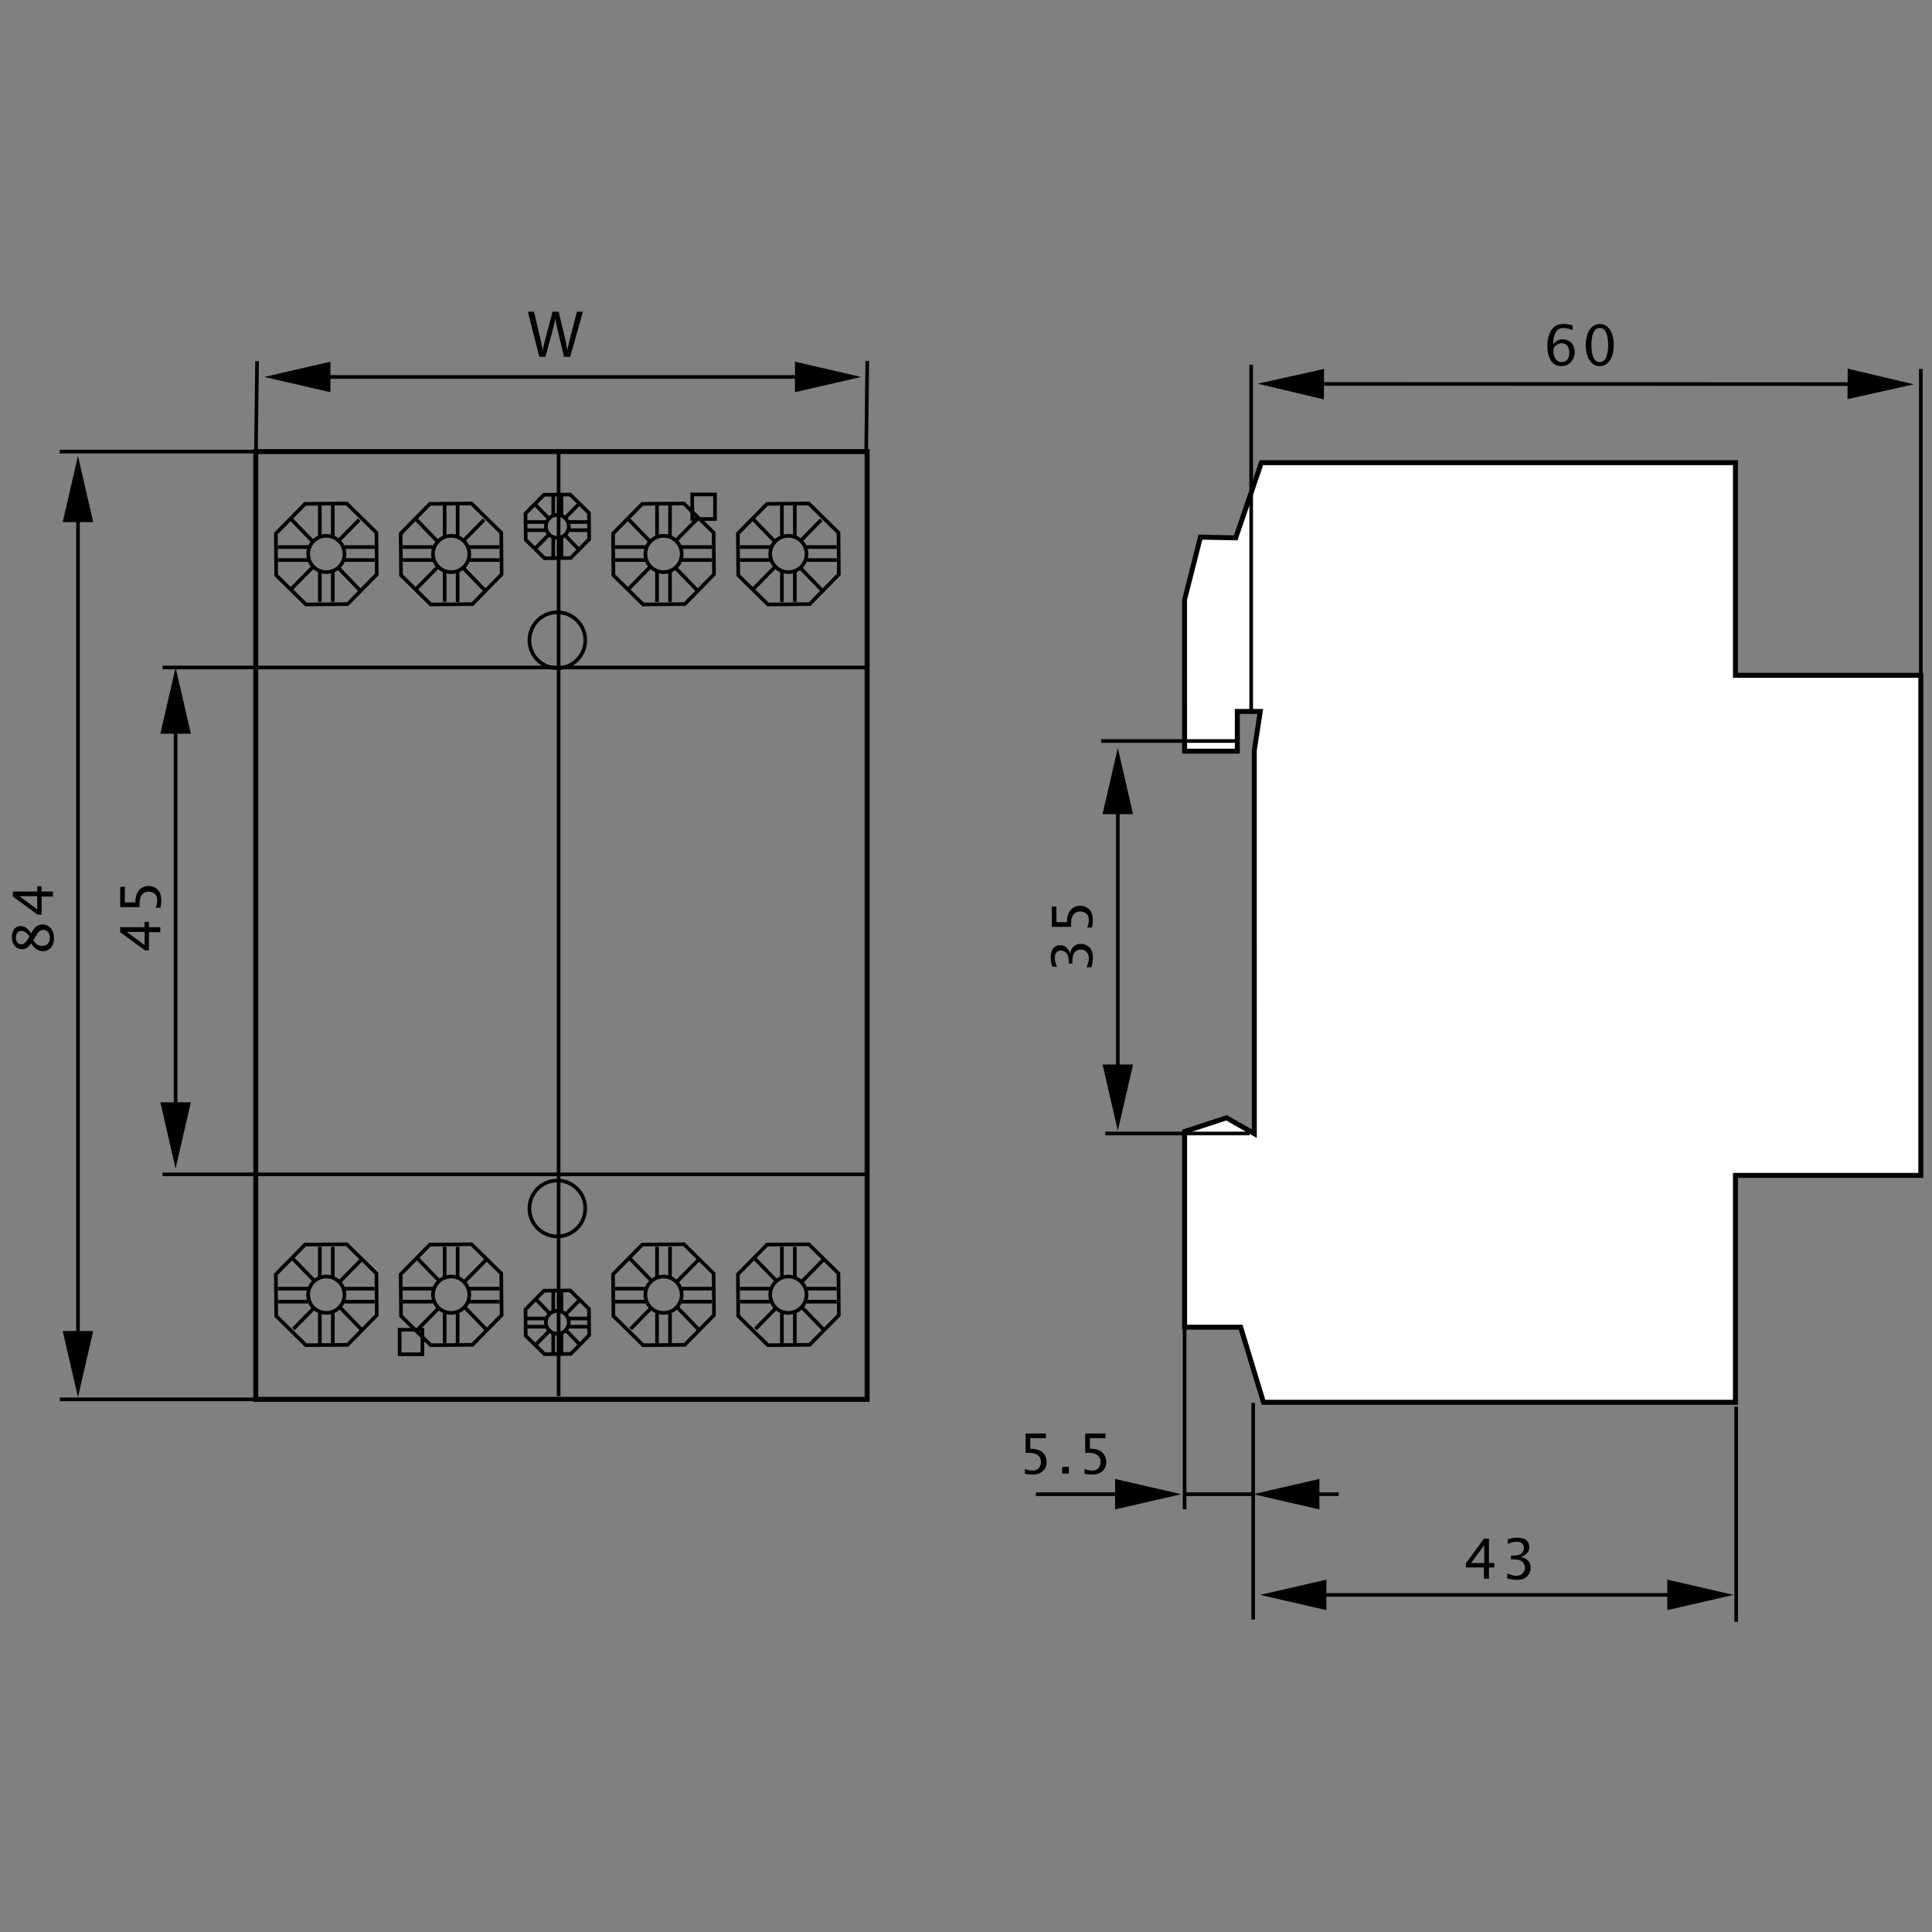 <?xml version="1.0" encoding="utf-8"?>
<!-- Generator: Adobe Illustrator 16.0.3, SVG Export Plug-In . SVG Version: 6.00 Build 0)  -->
<!DOCTYPE svg PUBLIC "-//W3C//DTD SVG 1.1//EN" "http://www.w3.org/Graphics/SVG/1.1/DTD/svg11.dtd">
<svg version="1.1" id="Layer_1" xmlns="http://www.w3.org/2000/svg" xmlns:xlink="http://www.w3.org/1999/xlink" x="0px" y="0px"
	 width="800px" height="800px" viewBox="0 0 800 800" enable-background="new 0 0 800 800" xml:space="preserve">
<rect x="0" y="0" width="800" height="800" fill="#808080" stroke="none"/>
<g>
	<path d="M360.089,580.472H104.872V185.964h255.217V580.472z M106.923,578.415h251.114V188.016H106.923V578.415z"/>
</g>
<g>
	<polygon fill-rule="evenodd" clip-rule="evenodd" fill="#FFFFFF" points="522.305,191.579 718.611,191.579 718.611,279.641 
		795.374,279.641 795.374,486.695 718.611,486.695 718.611,580.661 523.178,580.661 513.735,549.574 490.52,549.574 490.52,468.547 
		507.868,462.849 519.386,469.429 519.386,310.625 521.848,294.586 512.353,294.586 512.353,311.039 490.52,311.039 490.52,248.2 
		497.067,222.421 511.693,222.697 	"/>
</g>
<g>
	<path d="M719.639,581.689h-197.22l-9.442-31.087h-23.485v-82.801l18.49-6.071l10.376,5.929V310.625l2.297-15.013h-7.273v16.454
		h-23.89V248.2l6.783-26.821l14.688,0.279l10.607-31.104h198.069v88.062h76.764v209.108h-76.764V581.689z M523.938,579.633h193.646
		v-93.965h76.763V280.667h-76.763v-88.062H523.041l-10.617,31.132l-14.565-0.274l-6.344,24.989l0.028,61.562h19.781V293.56h11.722
		l-2.646,17.22l0.015,160.417l-12.66-7.23l-16.206,5.325v79.254h22.947L523.938,579.633z"/>
</g>
<g>
	<rect x="67.309" y="275.646" width="291.75" height="1.505"/>
</g>
<g>
	<rect x="67.309" y="485.518" width="291.75" height="1.509"/>
</g>
<g>
	<rect x="24.76" y="186.237" width="96.948" height="1.505"/>
</g>
<g>
	<rect x="24.76" y="578.689" width="96.948" height="1.51"/>
</g>
<g>
	<polygon fill-rule="evenodd" clip-rule="evenodd" points="32.283,188.773 38.596,216.188 25.97,216.188 	"/>
</g>
<g>
	<rect x="31.538" y="201.244" width="1.502" height="364.848"/>
</g>
<g>
	<polygon fill-rule="evenodd" clip-rule="evenodd" points="32.283,578.566 38.596,551.153 25.97,551.153 	"/>
</g>
<g>
	<polygon fill-rule="evenodd" clip-rule="evenodd" points="72.714,276.394 79.027,303.809 66.401,303.809 	"/>
</g>
<g>
	<rect x="71.957" y="288.872" width="1.502" height="182.519"/>
</g>
<g>
	<polygon fill-rule="evenodd" clip-rule="evenodd" points="72.714,483.856 79.027,456.443 66.401,456.443 	"/>
</g>
<g>
	<path d="M126.371,251.049l-12.75-12.537l-0.158-17.878l12.532-12.749l17.878-0.155l12.749,12.532l0.158,17.876l-12.535,12.756
		L126.371,251.049z M115.122,237.875l11.862,11.66l16.626-0.142l11.657-11.869l-0.144-16.626l-11.862-11.655l-16.629,0.142
		l-11.654,11.862L115.122,237.875z"/>
</g>
<g>
	<path d="M135.12,237.656c-4.559,0-8.268-3.707-8.268-8.266c0-4.563,3.709-8.273,8.268-8.273c4.566,0,8.278,3.71,8.278,8.273
		C143.397,233.949,139.686,237.656,135.12,237.656z M135.12,222.622c-3.729,0-6.764,3.038-6.764,6.769
		c0,3.728,3.035,6.761,6.764,6.761c3.733,0,6.773-3.033,6.773-6.761C141.893,225.659,138.853,222.622,135.12,222.622z"/>
</g>
<g>
	<path d="M148.47,244.891l-8.994-9.292l1.084-1.047l8.995,9.292L148.47,244.891z M129.044,224.824l-9.235-9.544l1.085-1.047
		l9.235,9.543L129.044,224.824z"/>
</g>
<g>
	<path d="M121.149,244.415l-1.076-1.057l9.108-9.272l1.075,1.056L121.149,244.415z M140.772,224.418l-1.075-1.056l8.504-8.66
		l1.075,1.056L140.772,224.418z"/>
</g>
<g>
	<rect x="131.684" y="236.703" width="1.504" height="12.53"/>
</g>
<g>
	<rect x="137.056" y="236.703" width="1.504" height="12.53"/>
</g>
<g>
	<rect x="131.684" y="209.177" width="1.504" height="12.535"/>
</g>
<g>
	<rect x="137.056" y="209.177" width="1.504" height="12.535"/>
</g>
<g>
	<rect x="142.619" y="231.14" width="12.53" height="1.504"/>
</g>
<g>
	<rect x="142.619" y="225.768" width="12.53" height="1.504"/>
</g>
<g>
	<rect x="115.093" y="231.14" width="12.532" height="1.504"/>
</g>
<g>
	<rect x="115.093" y="225.768" width="12.532" height="1.504"/>
</g>
<g>
	<path d="M225.153,231.899l-8.202-8.065l-0.108-11.507l8.07-8.2l11.499-0.104l8.212,8.065l0.099,11.504l-8.065,8.202
		L225.153,231.899z M218.451,223.197l7.311,7.188l10.259-0.09l7.188-7.311l-0.085-10.259l-7.32-7.188l-10.254,0.089l-7.193,7.313
		L218.451,223.197z"/>
</g>
<g>
	<path d="M230.782,223.456c-3.028,0-5.49-2.464-5.49-5.495s2.462-5.495,5.49-5.495c3.028,0,5.49,2.464,5.49,5.495
		S233.811,223.456,230.782,223.456z M230.782,213.971c-2.198,0-3.985,1.79-3.985,3.99c0,2.201,1.788,3.99,3.985,3.99
		c2.198,0,3.986-1.79,3.986-3.99C234.768,215.761,232.98,213.971,230.782,213.971z"/>
</g>
<g>
	<path d="M238.996,227.93l-5.669-5.86l1.084-1.047l5.67,5.86L238.996,227.93z M226.754,215.275l-5.825-6.018l1.085-1.047
		l5.825,6.018L226.754,215.275z"/>
</g>
<g>
	<path d="M222.17,227.638l-1.076-1.056l5.743-5.854l1.076,1.057L222.17,227.638z M234.549,215.028l-1.076-1.057l5.36-5.464
		l1.076,1.057L234.549,215.028z"/>
</g>
<g>
	<rect x="228.337" y="222.577" width="1.505" height="7.903"/>
</g>
<g>
	<rect x="231.724" y="222.577" width="1.504" height="7.903"/>
</g>
<g>
	<rect x="228.337" y="205.22" width="1.505" height="7.9"/>
</g>
<g>
	<rect x="231.724" y="205.22" width="1.504" height="7.9"/>
</g>
<g>
	<rect x="235.513" y="218.787" width="7.903" height="1.504"/>
</g>
<g>
	<rect x="235.513" y="215.4" width="7.903" height="1.505"/>
</g>
<g>
	<rect x="218.156" y="218.787" width="7.901" height="1.504"/>
</g>
<g>
	<rect x="218.156" y="215.4" width="7.901" height="1.505"/>
</g>
<g>
	<path d="M178.06,251.049l-12.75-12.537l-0.157-17.878l12.532-12.749l17.878-0.155l12.749,12.532l0.158,17.876l-12.53,12.756
		L178.06,251.049z M166.811,237.875l11.862,11.66l16.631-0.142l11.652-11.869l-0.144-16.626l-11.862-11.655l-16.628,0.142
		l-11.655,11.862L166.811,237.875z"/>
</g>
<g>
	<path d="M186.814,237.656c-4.566,0-8.277-3.707-8.277-8.266c0-4.563,3.711-8.273,8.277-8.273c4.563,0,8.273,3.71,8.273,8.273
		C195.087,233.949,191.377,237.656,186.814,237.656z M186.814,222.622c-3.733,0-6.773,3.038-6.773,6.769
		c0,3.728,3.04,6.761,6.773,6.761c3.731,0,6.769-3.033,6.769-6.761C193.583,225.659,190.545,222.622,186.814,222.622z"/>
</g>
<g>
	<path d="M200.16,244.891l-8.995-9.292l1.085-1.047l8.995,9.292L200.16,244.891z M180.739,224.824l-9.235-9.544l1.084-1.047
		l9.235,9.543L180.739,224.824z"/>
</g>
<g>
	<path d="M172.839,244.415l-1.076-1.057l9.11-9.272l1.076,1.056L172.839,244.415z M192.467,224.418l-1.075-1.056l8.501-8.66
		l1.076,1.056L192.467,224.418z"/>
</g>
<g>
	<rect x="183.373" y="236.703" width="1.504" height="12.53"/>
</g>
<g>
	<rect x="188.746" y="236.703" width="1.504" height="12.53"/>
</g>
<g>
	<rect x="183.373" y="209.177" width="1.504" height="12.535"/>
</g>
<g>
	<rect x="188.746" y="209.177" width="1.504" height="12.535"/>
</g>
<g>
	<rect x="194.309" y="231.14" width="12.534" height="1.504"/>
</g>
<g>
	<rect x="194.309" y="225.768" width="12.534" height="1.504"/>
</g>
<g>
	<rect x="166.787" y="231.14" width="12.53" height="1.504"/>
</g>
<g>
	<rect x="166.787" y="225.768" width="12.53" height="1.504"/>
</g>
<g>
	<path d="M266.001,251.049l-12.75-12.537l-0.157-17.878l12.532-12.749l17.878-0.155l12.749,12.532l0.158,17.876l-12.535,12.756
		L266.001,251.049z M254.752,237.875l11.862,11.66l16.626-0.142l11.657-11.869l-0.144-16.626l-11.862-11.655l-16.628,0.142
		l-11.655,11.862L254.752,237.875z"/>
</g>
<g>
	<path d="M274.756,237.656c-4.566,0-8.278-3.707-8.278-8.266c0-4.563,3.711-8.273,8.278-8.273c4.563,0,8.273,3.71,8.273,8.273
		C283.029,233.949,279.319,237.656,274.756,237.656z M274.756,222.622c-3.733,0-6.773,3.038-6.773,6.769
		c0,3.728,3.04,6.761,6.773,6.761c3.73,0,6.768-3.033,6.768-6.761C281.524,225.659,278.486,222.622,274.756,222.622z"/>
</g>
<g>
	<path d="M288.102,244.891l-8.995-9.292l1.085-1.047l8.995,9.292L288.102,244.891z M268.676,224.824l-9.23-9.544l1.084-1.047
		l9.231,9.543L268.676,224.824z"/>
</g>
<g>
	<path d="M260.78,244.415l-1.076-1.057l9.11-9.272l1.076,1.056L260.78,244.415z M280.404,224.418l-1.075-1.056l8.506-8.66
		l1.075,1.056L280.404,224.418z"/>
</g>
<g>
	<rect x="271.314" y="236.703" width="1.505" height="12.53"/>
</g>
<g>
	<rect x="276.687" y="236.703" width="1.504" height="12.53"/>
</g>
<g>
	<rect x="271.314" y="209.177" width="1.505" height="12.535"/>
</g>
<g>
	<rect x="276.687" y="209.177" width="1.504" height="12.535"/>
</g>
<g>
	<rect x="282.25" y="231.14" width="12.535" height="1.504"/>
</g>
<g>
	<rect x="282.25" y="225.768" width="12.535" height="1.504"/>
</g>
<g>
	<rect x="254.724" y="231.14" width="12.534" height="1.504"/>
</g>
<g>
	<rect x="254.724" y="225.768" width="12.534" height="1.504"/>
</g>
<g>
	<path d="M317.691,251.049l-12.749-12.537l-0.158-17.878l12.532-12.749l17.878-0.155l12.754,12.532l0.158,17.876l-12.532,12.756
		L317.691,251.049z M306.441,237.875l11.863,11.66l16.633-0.142l11.655-11.869l-0.144-16.626l-11.867-11.655l-16.628,0.142
		l-11.654,11.862L306.441,237.875z"/>
</g>
<g>
	<path d="M326.445,237.656c-4.564,0-8.273-3.707-8.273-8.266c0-4.563,3.709-8.273,8.273-8.273c4.563,0,8.272,3.71,8.272,8.273
		C334.718,233.949,331.008,237.656,326.445,237.656z M326.445,222.622c-3.731,0-6.769,3.038-6.769,6.769
		c0,3.728,3.038,6.761,6.769,6.761c3.73,0,6.768-3.033,6.768-6.761C333.213,225.659,330.176,222.622,326.445,222.622z"/>
</g>
<g>
	<path d="M339.791,244.891l-8.995-9.292l1.085-1.047l8.995,9.292L339.791,244.891z M320.37,224.824l-9.235-9.544l1.085-1.047
		l9.235,9.543L320.37,224.824z"/>
</g>
<g>
	<path d="M312.47,244.415l-1.076-1.057l9.108-9.272l1.075,1.056L312.47,244.415z M332.098,224.418l-1.076-1.056l8.5-8.66
		l1.076,1.056L332.098,224.418z"/>
</g>
<g>
	<rect x="323.009" y="236.703" width="1.505" height="12.53"/>
</g>
<g>
	<rect x="328.376" y="236.703" width="1.504" height="12.53"/>
</g>
<g>
	<rect x="323.009" y="209.177" width="1.505" height="12.535"/>
</g>
<g>
	<rect x="328.376" y="209.177" width="1.504" height="12.535"/>
</g>
<g>
	<rect x="333.939" y="231.14" width="12.535" height="1.504"/>
</g>
<g>
	<rect x="333.939" y="225.768" width="12.535" height="1.504"/>
</g>
<g>
	<rect x="306.418" y="231.14" width="12.532" height="1.504"/>
</g>
<g>
	<rect x="306.418" y="225.768" width="12.532" height="1.504"/>
</g>
<g>
	<path d="M230.782,277.424c-6.794,0-12.32-5.528-12.32-12.325c0-6.792,5.525-12.315,12.32-12.315
		c6.797,0,12.325,5.523,12.325,12.315C243.107,271.896,237.579,277.424,230.782,277.424z M230.782,254.289
		c-5.961,0-10.815,4.851-10.815,10.811c0,5.966,4.854,10.82,10.815,10.82c5.967,0,10.82-4.854,10.82-10.82
		C241.603,259.14,236.749,254.289,230.782,254.289z"/>
</g>
<g>
	<path d="M296.824,215.648h-10.933v-11.655h10.933V215.648z M287.396,214.144h7.924v-8.646h-7.924V214.144z"/>
</g>
<g>
	<path d="M317.693,557.775l-12.751-12.527l-0.158-17.885l12.534-12.75l17.876-0.155l12.749,12.532l0.158,17.881l-12.532,12.748
		L317.693,557.775z M306.441,544.606l11.86,11.659l16.631-0.146l11.655-11.862l-0.144-16.626l-11.863-11.664l-16.626,0.146
		l-11.657,11.861L306.441,544.606z"/>
</g>
<g>
	<path d="M326.445,544.395c-4.564,0-8.273-3.712-8.273-8.272c0-4.566,3.709-8.282,8.273-8.282c4.563,0,8.272,3.716,8.272,8.282
		C334.718,540.683,331.008,544.395,326.445,544.395z M326.445,529.349c-3.731,0-6.769,3.037-6.769,6.773
		c0,3.73,3.038,6.764,6.769,6.764c3.73,0,6.768-3.033,6.768-6.764C333.213,532.386,330.176,529.349,326.445,529.349z"/>
</g>
<g>
	<path d="M340.67,551.276l-9.235-9.542l1.084-1.047l9.235,9.542L340.67,551.276z M321.002,530.957l-8.987-9.292l1.084-1.047
		l8.988,9.292L321.002,530.957z"/>
</g>
<g>
	<path d="M313.361,550.8l-1.075-1.057l8.507-8.66l1.075,1.058L313.361,550.8z M332.381,531.424l-1.075-1.057l9.11-9.282l1.076,1.057
		L332.381,531.424z"/>
</g>
<g>
	<rect x="328.376" y="516.27" width="1.504" height="12.532"/>
</g>
<g>
	<rect x="323.009" y="516.27" width="1.505" height="12.532"/>
</g>
<g>
	<rect x="328.376" y="543.8" width="1.504" height="12.527"/>
</g>
<g>
	<rect x="323.009" y="543.8" width="1.505" height="12.527"/>
</g>
<g>
	<rect x="306.418" y="532.862" width="12.532" height="1.51"/>
</g>
<g>
	<rect x="306.418" y="538.235" width="12.532" height="1.508"/>
</g>
<g>
	<rect x="333.938" y="532.862" width="12.534" height="1.51"/>
</g>
<g>
	<rect x="333.938" y="538.235" width="12.534" height="1.508"/>
</g>
<g>
	<path d="M225.15,561.482l-8.208-8.061l-0.1-11.508l8.065-8.207l11.506-0.1l8.205,8.061l0.104,11.51l-8.065,8.206L225.15,561.482z
		 M218.441,552.78l7.322,7.193l10.256-0.09l7.188-7.319l-0.09-10.255l-7.317-7.192l-10.256,0.09l-7.188,7.32L218.441,552.78z"/>
</g>
<g>
	<path d="M230.782,553.04c-3.028,0-5.49-2.467-5.49-5.494c0-3.028,2.462-5.495,5.49-5.495c3.028,0,5.49,2.467,5.49,5.495
		C236.272,550.573,233.811,553.04,230.782,553.04z M230.782,543.56c-2.198,0-3.985,1.787-3.985,3.986
		c0,2.197,1.788,3.984,3.985,3.984c2.198,0,3.986-1.787,3.986-3.984C234.768,545.347,232.98,543.56,230.782,543.56z"/>
</g>
<g>
	<path d="M239.555,557.294l-5.825-6.018l1.085-1.047l5.825,6.019L239.555,557.294z M227.153,544.48l-5.672-5.858l1.085-1.048
		l5.672,5.858L227.153,544.48z"/>
</g>
<g>
	<path d="M222.731,556.997l-1.075-1.057l5.36-5.457l1.076,1.058L222.731,556.997z M234.732,544.777l-1.075-1.058l5.738-5.849
		l1.076,1.057L234.732,544.777z"/>
</g>
<g>
	<rect x="231.724" y="535.027" width="1.504" height="7.904"/>
</g>
<g>
	<rect x="228.337" y="535.027" width="1.505" height="7.904"/>
</g>
<g>
	<rect x="231.724" y="552.39" width="1.504" height="7.899"/>
</g>
<g>
	<rect x="228.337" y="552.39" width="1.505" height="7.899"/>
</g>
<g>
	<rect x="218.156" y="545.21" width="7.901" height="1.51"/>
</g>
<g>
	<rect x="218.156" y="548.597" width="7.901" height="1.51"/>
</g>
<g>
	<rect x="235.511" y="545.21" width="7.902" height="1.51"/>
</g>
<g>
	<rect x="235.511" y="548.597" width="7.902" height="1.51"/>
</g>
<g>
	<path d="M266.004,557.775l-12.752-12.527l-0.157-17.885l12.534-12.75l17.876-0.155l12.749,12.532l0.158,17.881l-12.533,12.748
		L266.004,557.775z M254.752,544.606l11.86,11.659l16.631-0.146l11.655-11.862l-0.144-16.626l-11.862-11.664l-16.626,0.146
		l-11.657,11.861L254.752,544.606z"/>
</g>
<g>
	<path d="M274.756,544.395c-4.566,0-8.278-3.712-8.278-8.272c0-4.566,3.711-8.282,8.278-8.282c4.563,0,8.273,3.716,8.273,8.282
		C283.029,540.683,279.319,544.395,274.756,544.395z M274.756,529.349c-3.733,0-6.773,3.037-6.773,6.773
		c0,3.73,3.04,6.764,6.773,6.764c3.73,0,6.768-3.033,6.768-6.764C281.524,532.386,278.486,529.349,274.756,529.349z"/>
</g>
<g>
	<path d="M288.981,551.276l-9.24-9.542l1.085-1.047l9.24,9.542L288.981,551.276z M269.315,530.957l-8.995-9.292l1.085-1.047
		l8.994,9.292L269.315,530.957z"/>
</g>
<g>
	<path d="M261.674,550.8l-1.075-1.057l8.504-8.66l1.076,1.058L261.674,550.8z M280.694,531.424l-1.075-1.057l9.107-9.282
		l1.075,1.057L280.694,531.424z"/>
</g>
<g>
	<rect x="276.687" y="516.27" width="1.504" height="12.532"/>
</g>
<g>
	<rect x="271.314" y="516.27" width="1.505" height="12.532"/>
</g>
<g>
	<rect x="276.687" y="543.8" width="1.504" height="12.527"/>
</g>
<g>
	<rect x="271.314" y="543.8" width="1.505" height="12.527"/>
</g>
<g>
	<rect x="254.722" y="532.862" width="12.534" height="1.51"/>
</g>
<g>
	<rect x="254.722" y="538.235" width="12.534" height="1.508"/>
</g>
<g>
	<rect x="282.25" y="532.862" width="12.532" height="1.51"/>
</g>
<g>
	<rect x="282.25" y="538.235" width="12.532" height="1.508"/>
</g>
<g>
	<path d="M178.062,557.775l-12.751-12.527l-0.157-17.885l12.534-12.75l17.876-0.155l12.749,12.532l0.158,17.881l-12.533,12.748
		L178.062,557.775z M166.811,544.606l11.86,11.659l16.631-0.146l11.654-11.862l-0.144-16.626l-11.862-11.664l-16.626,0.146
		l-11.657,11.861L166.811,544.606z"/>
</g>
<g>
	<path d="M186.814,544.395c-4.566,0-8.277-3.712-8.277-8.272c0-4.566,3.711-8.282,8.277-8.282c4.563,0,8.273,3.716,8.273,8.282
		C195.087,540.683,191.377,544.395,186.814,544.395z M186.814,529.349c-3.733,0-6.773,3.037-6.773,6.773
		c0,3.73,3.04,6.764,6.773,6.764c3.731,0,6.769-3.033,6.769-6.764C193.583,532.386,190.545,529.349,186.814,529.349z"/>
</g>
<g>
	<path d="M201.04,551.276l-9.235-9.542l1.085-1.047l9.235,9.542L201.04,551.276z M181.38,530.957l-9-9.292l1.08-1.047l9,9.292
		L181.38,530.957z"/>
</g>
<g>
	<path d="M173.732,550.8l-1.075-1.057l8.504-8.66l1.075,1.058L173.732,550.8z M192.752,531.424l-1.075-1.057l9.107-9.282
		l1.075,1.057L192.752,531.424z"/>
</g>
<g>
	<rect x="188.746" y="516.27" width="1.504" height="12.532"/>
</g>
<g>
	<rect x="183.373" y="516.27" width="1.504" height="12.532"/>
</g>
<g>
	<rect x="188.746" y="543.8" width="1.504" height="12.527"/>
</g>
<g>
	<rect x="183.373" y="543.8" width="1.504" height="12.527"/>
</g>
<g>
	<rect x="166.785" y="532.862" width="12.529" height="1.51"/>
</g>
<g>
	<rect x="166.785" y="538.235" width="12.529" height="1.508"/>
</g>
<g>
	<rect x="194.307" y="532.862" width="12.534" height="1.51"/>
</g>
<g>
	<rect x="194.307" y="538.235" width="12.534" height="1.508"/>
</g>
<g>
	<path d="M126.373,557.775l-12.751-12.527l-0.158-17.885l12.535-12.75l17.876-0.155l12.749,12.532l0.158,17.881l-12.533,12.748
		L126.373,557.775z M115.122,544.606l11.86,11.659l16.631-0.146l11.655-11.862l-0.144-16.626l-11.862-11.664l-16.626,0.146
		l-11.657,11.861L115.122,544.606z"/>
</g>
<g>
	<path d="M135.125,544.395c-4.563,0-8.273-3.712-8.273-8.272c0-4.566,3.709-8.282,8.273-8.282s8.273,3.716,8.273,8.282
		C143.397,540.683,139.688,544.395,135.125,544.395z M135.125,529.349c-3.731,0-6.769,3.037-6.769,6.773
		c0,3.73,3.038,6.764,6.769,6.764c3.73,0,6.769-3.033,6.769-6.764C141.893,532.386,138.855,529.349,135.125,529.349z"/>
</g>
<g>
	<path d="M149.345,551.276l-9.23-9.542l1.085-1.047l9.23,9.542L149.345,551.276z M129.684,530.957l-8.995-9.292l1.085-1.047
		l8.994,9.292L129.684,530.957z"/>
</g>
<g>
	<path d="M122.041,550.8l-1.076-1.057l8.507-8.66l1.075,1.058L122.041,550.8z M141.06,531.424l-1.075-1.057l9.11-9.282l1.075,1.057
		L141.06,531.424z"/>
</g>
<g>
	<rect x="137.056" y="516.27" width="1.504" height="12.532"/>
</g>
<g>
	<rect x="131.684" y="516.27" width="1.504" height="12.532"/>
</g>
<g>
	<rect x="137.056" y="543.8" width="1.504" height="12.527"/>
</g>
<g>
	<rect x="131.684" y="543.8" width="1.504" height="12.527"/>
</g>
<g>
	<rect x="115.091" y="532.862" width="12.534" height="1.51"/>
</g>
<g>
	<rect x="115.091" y="538.235" width="12.534" height="1.508"/>
</g>
<g>
	<rect x="142.617" y="532.862" width="12.534" height="1.51"/>
</g>
<g>
	<rect x="142.617" y="538.235" width="12.534" height="1.508"/>
</g>
<g>
	<path d="M230.782,512.722c-6.794,0-12.32-5.527-12.32-12.319c0-6.796,5.525-12.324,12.32-12.324
		c6.797,0,12.325,5.528,12.325,12.324C243.107,507.194,237.579,512.722,230.782,512.722z M230.782,489.587
		c-5.961,0-10.815,4.85-10.815,10.815c0,5.962,4.854,10.812,10.815,10.812c5.967,0,10.82-4.85,10.82-10.812
		C241.603,494.437,236.749,489.587,230.782,489.587z"/>
</g>
<g>
	<path d="M175.673,561.521h-10.929v-11.665h10.929V561.521z M166.25,560.012h7.919v-8.646h-7.919V560.012z"/>
</g>
<g>
	<rect x="455.976" y="306.083" width="56.854" height="1.504"/>
</g>
<g>
	<rect x="457.696" y="468.594" width="59.723" height="1.509"/>
</g>
<g>
	<polygon fill-rule="evenodd" clip-rule="evenodd" points="462.862,309.707 469.178,337.12 456.551,337.12 	"/>
</g>
<g>
	<polyline points="463.621,455.731 463.621,322.18 462.111,322.18 462.111,455.731 	"/>
</g>
<g>
	<polygon fill-rule="evenodd" clip-rule="evenodd" points="462.862,468.202 469.178,440.789 456.551,440.789 	"/>
</g>
<g>
	<rect x="517.329" y="151.03" width="1.51" height="144.499"/>
</g>
<g>
	<rect x="794.62" y="152.78" width="1.509" height="126.764"/>
</g>
<g>
	<polygon fill-rule="evenodd" clip-rule="evenodd" points="520.801,158.893 548.261,152.759 548.181,165.378 	"/>
</g>
<g>
	<polyline points="779.999,158.308 533.276,158.223 533.271,159.721 779.988,159.81 	"/>
</g>
<g>
	<polygon fill-rule="evenodd" clip-rule="evenodd" points="792.469,159.138 765.094,152.65 765.013,165.272 	"/>
</g>
<g>
	<rect x="489.77" y="550.475" width="1.51" height="74.494"/>
</g>
<g>
	<rect x="518.169" y="580.901" width="1.51" height="89.706"/>
</g>
<g>
	<rect x="718.173" y="582.472" width="1.509" height="89.083"/>
</g>
<g>
	<polygon fill-rule="evenodd" clip-rule="evenodd" points="521.791,660.409 549.214,654.099 549.214,666.721 	"/>
</g>
<g>
	<polyline points="705.338,659.655 534.267,659.655 534.267,661.159 705.338,661.159 	"/>
</g>
<g>
	<polygon fill-rule="evenodd" clip-rule="evenodd" points="717.814,660.409 690.396,654.099 690.396,666.721 	"/>
</g>
<g>
	<polyline points="476.682,617.96 428.944,617.96 428.944,619.469 476.682,619.469 	"/>
</g>
<g>
	<polygon fill-rule="evenodd" clip-rule="evenodd" points="489.147,618.714 461.734,612.404 461.734,625.021 	"/>
</g>
<g>
	<polyline points="531.39,619.465 554.316,619.465 554.316,617.96 531.39,617.96 	"/>
</g>
<g>
	<polygon fill-rule="evenodd" clip-rule="evenodd" points="518.914,618.714 546.331,625.021 546.331,612.404 	"/>
</g>
<g>
	<rect x="490.515" y="617.96" width="28.673" height="1.509"/>
</g>
<g>
	<rect x="105.392" y="149.595" transform="matrix(1 0.012 -0.012 1 2.09 -1.296)" width="1.505" height="38.453"/>
</g>
<g>
	<rect x="358.057" y="149.595" transform="matrix(1 0.012 -0.012 1 2.109 -4.411)" width="1.505" height="38.453"/>
</g>
<g>
	<polygon fill-rule="evenodd" clip-rule="evenodd" points="109.418,156.086 136.832,149.773 136.832,162.4 	"/>
</g>
<g>
	<polyline points="344.114,155.332 121.887,155.332 121.887,156.839 344.114,156.839 	"/>
</g>
<g>
	<polygon fill-rule="evenodd" clip-rule="evenodd" points="356.589,156.086 329.173,149.773 329.173,162.4 	"/>
</g>
<g>
	<path fill-rule="evenodd" clip-rule="evenodd" d="M15.421,376.558v-5.455H8.038 M21.933,371.25h-4.705v7.471h-1.672L5.328,371.25
		v-2.078h10.094v-2.222h1.806v2.222h4.705V371.25z M13.79,389.399c0.811,1.054,1.483,1.7,2.014,1.931
		c0.521,0.238,1.087,0.358,1.681,0.358c0.97,0,1.748-0.323,2.333-0.962c0.576-0.632,0.863-1.429,0.863-2.384
		c0-0.894-0.236-1.667-0.715-2.309c-0.476-0.644-1.144-0.967-1.983-0.967c-0.604,0-1.132,0.169-1.576,0.511
		c-0.434,0.339-1,1.092-1.691,2.248L13.79,389.399z M12.19,387.777c-0.483-0.729-1.015-1.304-1.604-1.71
		c-0.585-0.406-1.179-0.608-1.792-0.608c-0.637,0-1.172,0.25-1.594,0.769c-0.415,0.511-0.627,1.19-0.627,2.047
		c0,0.875,0.217,1.559,0.648,2.037c0.43,0.484,0.937,0.724,1.507,0.724c0.549,0,1.062-0.191,1.554-0.587
		C10.775,390.057,11.407,389.164,12.19,387.777 M12.886,390.597c-0.729,1.054-1.377,1.719-1.936,2.009
		c-0.562,0.29-1.17,0.424-1.802,0.424c-1.222,0-2.236-0.448-3.038-1.356c-0.807-0.903-1.208-2.116-1.208-3.622
		c0-1.373,0.333-2.483,1.004-3.328c0.665-0.851,1.53-1.275,2.587-1.275c0.731,0,1.455,0.212,2.17,0.646
		c0.714,0.436,1.453,1.252,2.222,2.45c0.681-1.391,1.401-2.363,2.148-2.922c0.759-0.557,1.618-0.837,2.594-0.837
		c1.29,0,2.396,0.502,3.328,1.506c0.922,1,1.392,2.373,1.392,4.106c0,1.783-0.448,3.144-1.328,4.087
		c-0.894,0.936-1.953,1.41-3.174,1.41c-0.873,0-1.748-0.262-2.623-0.783C14.36,392.597,13.577,391.757,12.886,390.597"/>
</g>
<g>
	<path fill-rule="evenodd" clip-rule="evenodd" d="M66.438,375.884h-1.981c0.439-1.095,0.663-2.144,0.663-3.139
		c0-1.198-0.349-2.08-1.059-2.655c-0.705-0.571-1.554-0.861-2.55-0.861c-1.134,0-2.049,0.42-2.724,1.252
		c-0.686,0.839-1.023,2.139-1.023,3.903c0,0.401,0.028,0.807,0.075,1.226h-8.075v-8.41h1.932v6.462h4.372
		c0-2.333,0.536-4.047,1.594-5.144c1.071-1.096,2.384-1.641,3.951-1.641c1.434,0,2.65,0.493,3.66,1.488
		c1.004,0.991,1.512,2.54,1.512,4.651C66.785,373.865,66.67,374.827,66.438,375.884 M59.859,391.321v-5.453h-7.384L59.859,391.321z
		 M66.37,386.013h-4.705v7.471h-1.67l-10.23-7.471v-2.078h10.094v-2.222h1.807v2.222h4.705V386.013z"/>
</g>
<g>
	<path fill-rule="evenodd" clip-rule="evenodd" d="M452.184,384.077h-1.972c0.438-1.102,0.66-2.156,0.66-3.151
		c0-1.193-0.354-2.07-1.062-2.646c-0.708-0.576-1.552-0.861-2.547-0.861c-1.146,0-2.047,0.417-2.731,1.252
		c-0.684,0.835-1.022,2.13-1.022,3.898c0,0.396,0.028,0.807,0.084,1.227h-8.074v-8.41h1.924v6.469h4.377
		c0-2.339,0.533-4.049,1.595-5.151c1.066-1.089,2.387-1.641,3.947-1.641c1.435,0,2.656,0.493,3.665,1.488
		c1.005,0.99,1.505,2.54,1.505,4.65C452.532,382.058,452.419,383.013,452.184,384.077 M451.994,400.516h-2.065
		c0.628-1.575,0.943-2.82,0.943-3.724c0-1.057-0.312-1.917-0.93-2.594c-0.618-0.666-1.414-1-2.396-1
		c-0.953,0-1.773,0.345-2.468,1.023c-0.684,0.687-1.032,1.981-1.032,3.884v0.88h-1.485l-0.015-0.783c0-1.769-0.32-2.981-0.967-3.623
		c-0.646-0.646-1.401-0.976-2.278-0.976c-0.764,0-1.377,0.257-1.849,0.774c-0.458,0.506-0.688,1.266-0.688,2.275
		c0,1.097,0.307,2.309,0.929,3.637h-1.929c-0.325-0.948-0.515-1.687-0.576-2.222c-0.056-0.533-0.084-1.049-0.084-1.557
		c0-1.757,0.344-3.051,1.052-3.882c0.702-0.833,1.637-1.247,2.792-1.247c0.65,0,1.222,0.12,1.707,0.363
		c0.495,0.231,0.953,0.599,1.373,1.083c0.415,0.493,0.787,1.163,1.09,2.019c0.254-1.078,0.575-1.889,0.972-2.415
		c0.4-0.528,0.9-0.922,1.499-1.193c0.6-0.276,1.241-0.406,1.925-0.406c1.307,0,2.467,0.443,3.49,1.333s1.528,2.382,1.528,4.467
		C452.532,397.667,452.353,398.962,451.994,400.516"/>
</g>
<g>
	<path fill-rule="evenodd" clip-rule="evenodd" d="M662.422,149.924c1.213,0,2.099-0.642,2.646-1.936
		c0.542-1.29,0.825-3,0.825-5.116c0-2.115-0.283-3.82-0.825-5.11c-0.548-1.295-1.434-1.941-2.646-1.941
		c-1.212,0-2.089,0.646-2.641,1.941c-0.543,1.29-0.816,2.995-0.816,5.11c0,2.116,0.273,3.826,0.816,5.116
		C660.333,149.283,661.21,149.924,662.422,149.924 M662.422,151.592c-1.245,0-2.302-0.401-3.192-1.198
		c-0.896-0.797-1.552-1.875-1.978-3.231c-0.424-1.354-0.636-2.783-0.636-4.29c0-1.498,0.207-2.921,0.632-4.275
		c0.424-1.356,1.075-2.438,1.981-3.241c0.896-0.801,1.957-1.198,3.192-1.198c1.246,0,2.312,0.396,3.202,1.193
		c0.896,0.797,1.553,1.875,1.973,3.231c0.425,1.358,0.636,2.788,0.636,4.29c0,1.498-0.211,2.922-0.627,4.269
		c-0.419,1.354-1.074,2.429-1.971,3.236C664.743,151.186,663.677,151.592,662.422,151.592 M649.829,146.094
		c0-1.318-0.312-2.309-0.921-2.981c-0.608-0.665-1.367-1.004-2.268-1.004c-0.756,0-1.51,0.276-2.278,0.821
		c-0.77,0.547-1.156,1.344-1.156,2.386c0,1.073,0.265,2.111,0.807,3.111c0.533,1,1.43,1.498,2.689,1.498c0.925,0,1.67-0.328,2.245-1
		C649.532,148.252,649.829,147.311,649.829,146.094 M643.117,142.574c0.43-0.552,0.84-0.962,1.227-1.231
		c0.381-0.266,0.815-0.469,1.282-0.608c0.463-0.141,0.962-0.219,1.472-0.219c0.947,0,1.802,0.229,2.575,0.677
		c0.783,0.451,1.368,1.068,1.773,1.852c0.401,0.775,0.604,1.646,0.604,2.617c0,1.057-0.236,2.052-0.713,2.984
		c-0.472,0.922-1.094,1.648-1.882,2.165c-0.787,0.517-1.759,0.783-2.919,0.783c-1.967,0-3.438-0.802-4.393-2.406
		c-0.956-1.604-1.443-3.584-1.443-5.936c0-1.566,0.241-3.054,0.703-4.483c0.459-1.424,1.171-2.554,2.127-3.375
		c0.954-0.833,2.274-1.248,3.934-1.248c0.521,0,1.015,0.035,1.501,0.097c0.477,0.073,1.222,0.248,2.23,0.531v1.934
		c-1.561-0.599-2.854-0.894-3.863-0.894c-1.48,0-2.552,0.623-3.221,1.868C643.447,138.927,643.117,140.56,643.117,142.574"/>
</g>
<g>
	<path fill-rule="evenodd" clip-rule="evenodd" d="M449.08,610.249v-1.978c1.104,0.439,2.155,0.661,3.146,0.661
		c1.198,0,2.08-0.354,2.651-1.062c0.574-0.703,0.857-1.557,0.857-2.557c0-1.132-0.415-2.038-1.25-2.722
		c-0.834-0.679-2.127-1.023-3.895-1.023c-0.397,0-0.808,0.028-1.228,0.085v-8.079h8.405v1.929h-6.466v4.377
		c2.339,0,4.046,0.528,5.15,1.594c1.089,1.071,1.642,2.383,1.642,3.944c0,1.438-0.491,2.659-1.486,3.664
		c-0.99,1.01-2.547,1.509-4.65,1.509C451.098,610.592,450.146,610.479,449.08,610.249 M439.812,607.408h2.769v2.774h-2.769V607.408z
		 M424.379,610.249v-1.978c1.099,0.439,2.146,0.661,3.141,0.661c1.193,0,2.081-0.354,2.656-1.062
		c0.565-0.703,0.857-1.557,0.857-2.557c0-1.132-0.415-2.038-1.254-2.722c-0.835-0.679-2.128-1.023-3.896-1.023
		c-0.4,0-0.807,0.028-1.222,0.085v-8.079h8.405v1.929h-6.466v4.377c2.33,0,4.046,0.528,5.141,1.594
		c1.099,1.071,1.646,2.383,1.646,3.944c0,1.438-0.49,2.659-1.48,3.664c-0.994,1.01-2.552,1.509-4.655,1.509
		C426.397,610.592,425.44,610.479,424.379,610.249"/>
</g>
<g>
	<path fill-rule="evenodd" clip-rule="evenodd" d="M624.119,653.617v-2.062c1.574,0.628,2.824,0.944,3.725,0.944
		c1.058,0,1.921-0.312,2.595-0.929c0.665-0.619,1-1.415,1-2.393c0-0.957-0.345-1.778-1.023-2.471
		c-0.693-0.685-1.98-1.028-3.881-1.028h-0.883v-1.491l0.778-0.019c1.772,0,2.985-0.32,3.627-0.967
		c0.646-0.646,0.976-1.401,0.976-2.269c0-0.774-0.254-1.382-0.773-1.854c-0.504-0.462-1.264-0.689-2.278-0.689
		c-1.093,0-2.306,0.308-3.631,0.93v-1.93c0.943-0.325,1.684-0.514,2.222-0.574c0.523-0.057,1.047-0.09,1.552-0.09
		c1.754,0,3.057,0.354,3.887,1.051c0.829,0.708,1.244,1.637,1.244,2.793c0,0.65-0.121,1.222-0.362,1.712
		c-0.235,0.496-0.604,0.948-1.085,1.368c-0.49,0.42-1.161,0.787-2.019,1.095c1.08,0.255,1.886,0.58,2.42,0.976
		c0.522,0.396,0.919,0.892,1.193,1.49c0.272,0.6,0.404,1.241,0.404,1.934c0,1.298-0.448,2.458-1.339,3.481
		c-0.887,1.023-2.382,1.533-4.462,1.533C626.972,654.16,625.671,653.98,624.119,653.617 M609.144,647.236h5.452v-7.382
		L609.144,647.236z M614.459,653.745v-4.703h-7.476v-1.674l7.476-10.226h2.075v10.094h2.222v1.806h-2.222v4.703H614.459z"/>
</g>
<g>
	<rect x="230.561" y="187.478" width="1.505" height="390.612"/>
</g>
<g>
	<g>
		<path d="M223.313,147.741l-4.74-18.678h2.549l2.217,9.45c0.554,2.327,1.054,4.655,1.386,6.457h0.054
			c0.307-1.856,0.887-4.072,1.524-6.483l2.495-9.423h2.521l2.274,9.478c0.525,2.217,1.025,4.434,1.301,6.401h0.055
			c0.389-2.05,0.915-4.13,1.498-6.455l2.467-9.423h2.464l-5.292,18.678h-2.521l-2.356-9.726c-0.58-2.384-0.97-4.212-1.219-6.097
			h-0.055c-0.332,1.856-0.75,3.686-1.441,6.097l-2.66,9.726H223.313z"/>
	</g>
</g>
</svg>
